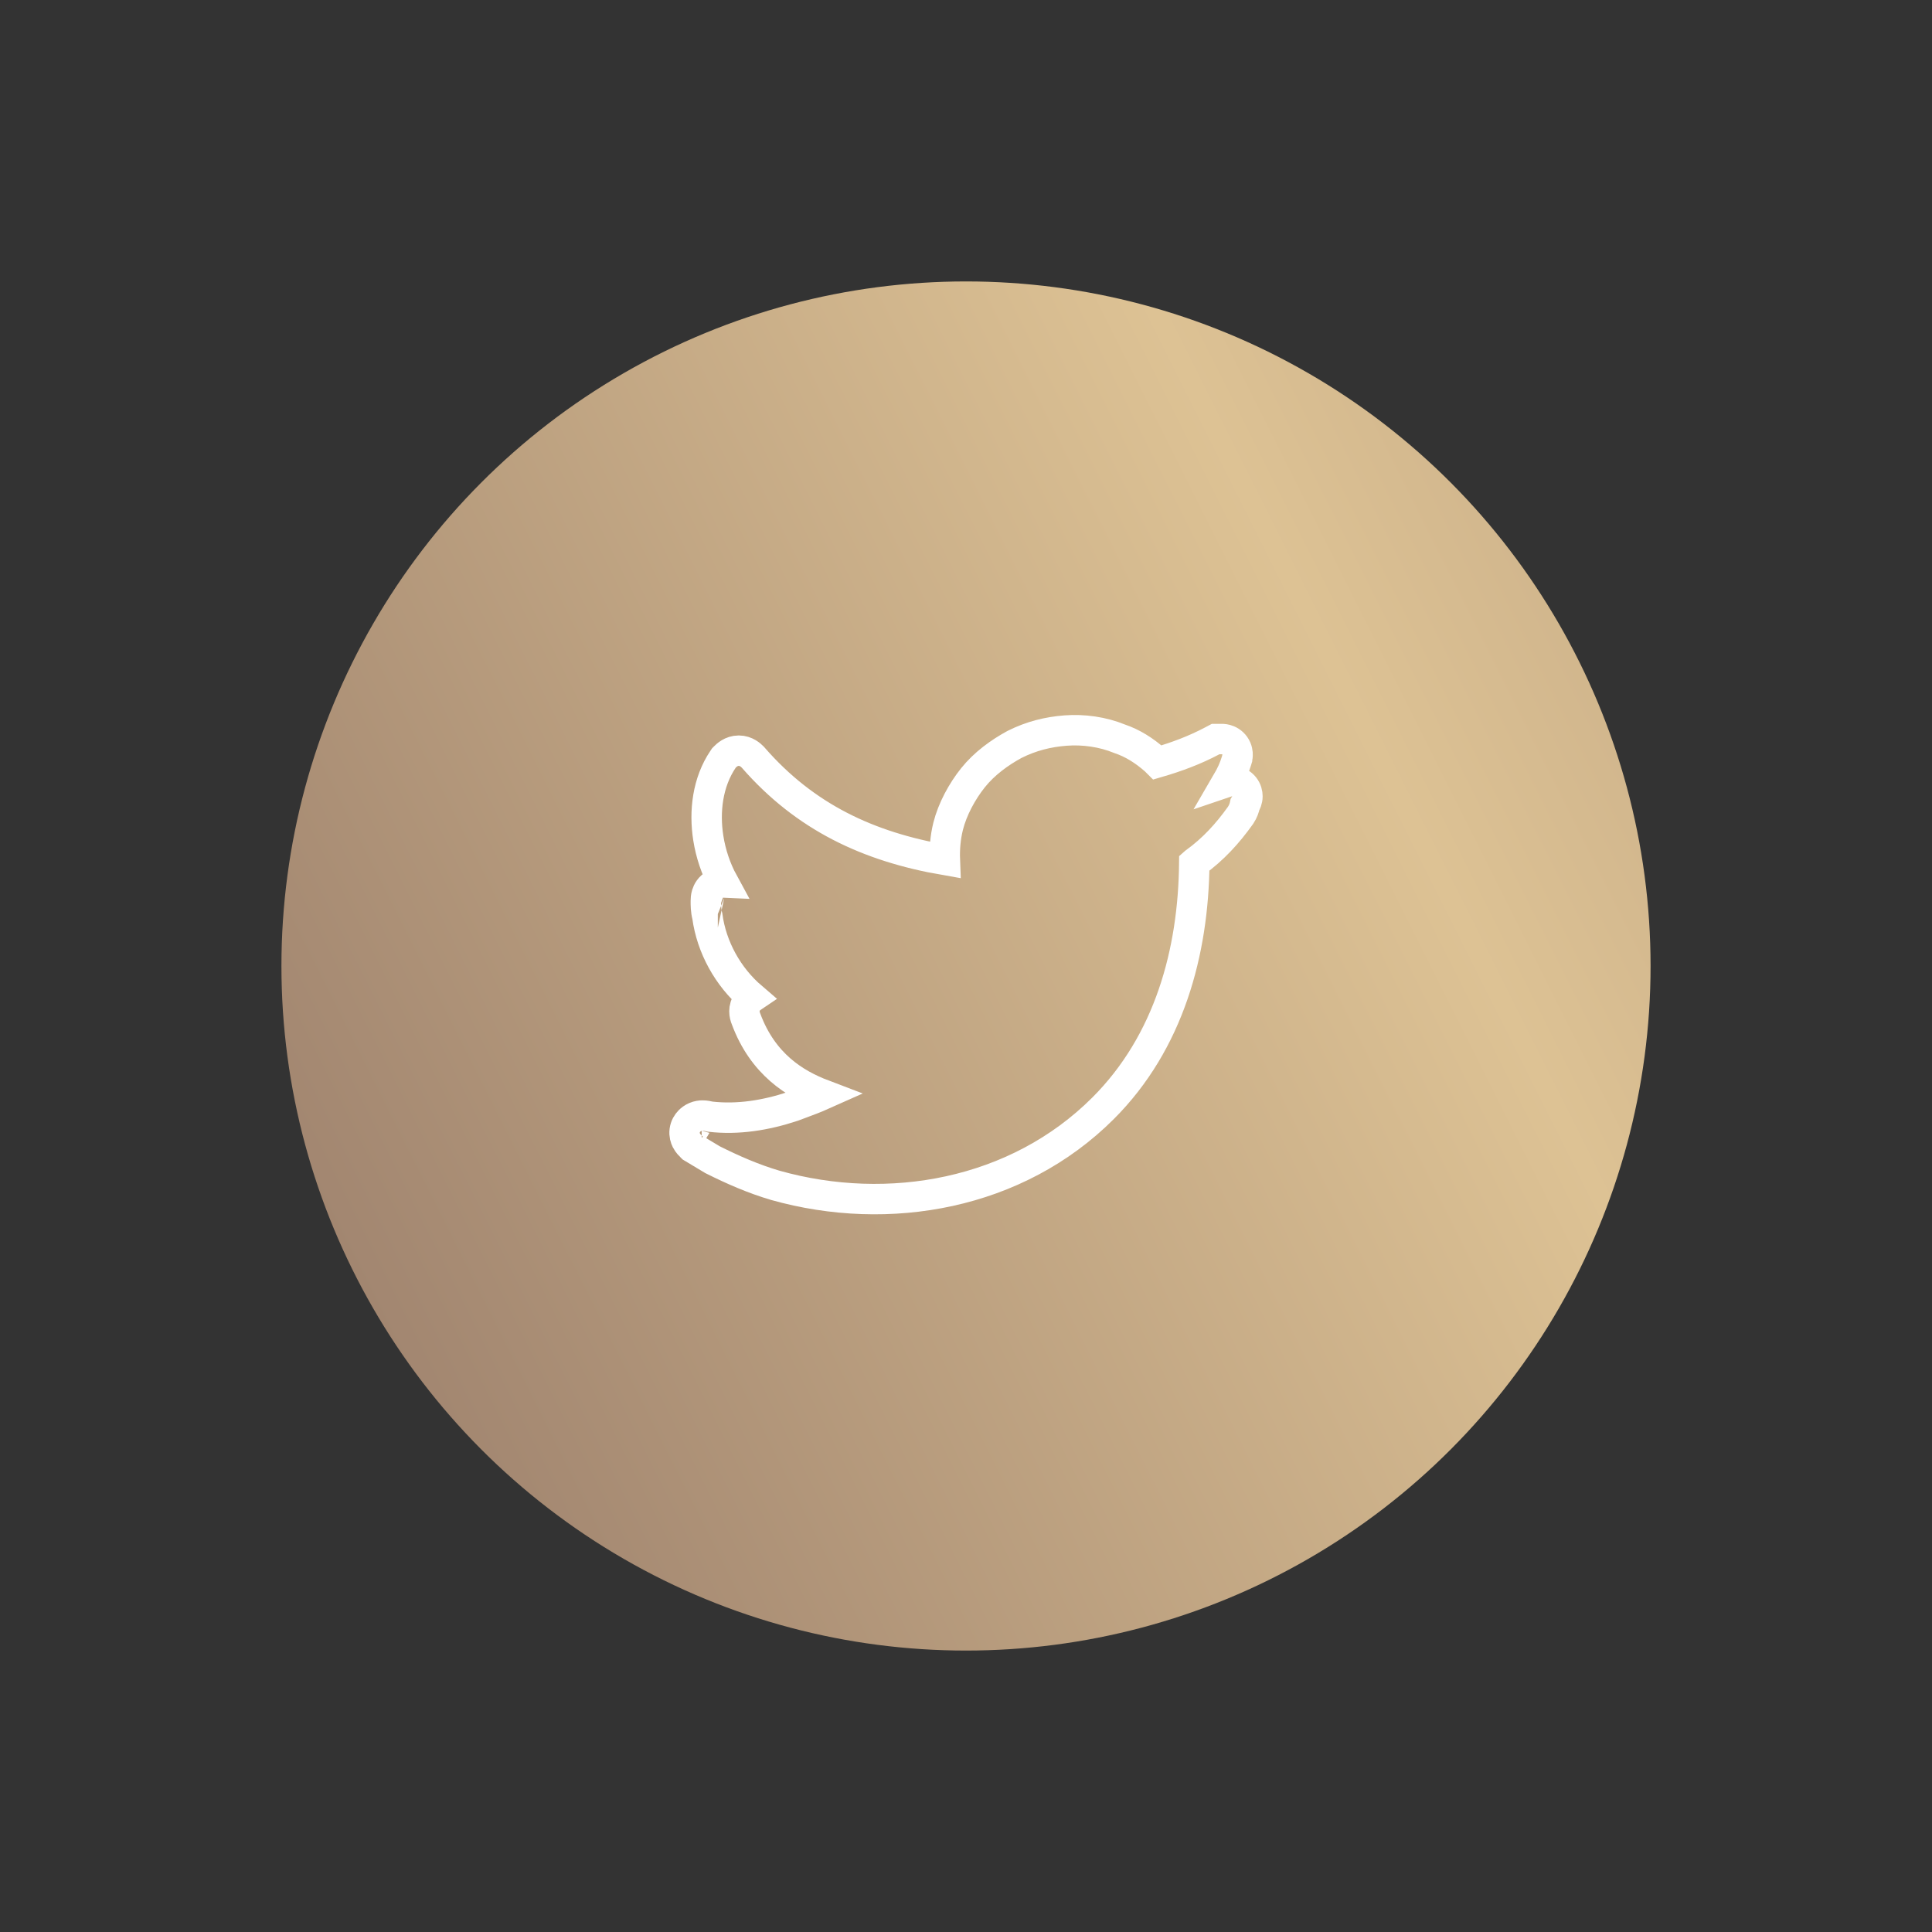 <svg width="254" height="254" viewBox="0 0 254 254" fill="none" xmlns="http://www.w3.org/2000/svg">
<rect x="0" y="0" width="254" height="254" fill="#333333" stroke="none"/>
<circle cx="127" cy="127" r="90" fill="url(#paint0_linear_168_131)"/>
<path d="M163.682 105.771C163.699 105.743 163.718 105.713 163.736 105.68L163.74 105.674C163.781 105.603 164 105.22 164 104.684C164 104.343 163.909 103.87 163.565 103.436C163.227 103.011 162.803 102.824 162.51 102.746C162.034 102.62 161.641 102.707 161.564 102.725L161.558 102.726C161.475 102.744 161.399 102.766 161.335 102.788C161.82 101.956 162.256 101.043 162.551 100.06L162.635 99.779V99.755C162.655 99.681 162.676 99.586 162.689 99.478C162.714 99.285 162.741 98.871 162.541 98.404C162.31 97.865 161.891 97.514 161.469 97.333C161.109 97.179 160.791 97.164 160.635 97.164H160.634H160.633H160.632H160.631H160.63H160.629H160.628H160.628H160.627H160.626H160.625H160.624H160.623H160.622H160.621H160.62H160.619H160.618H160.617H160.616H160.615H160.614H160.613H160.612H160.612H160.611H160.61H160.609H160.608H160.607H160.606H160.605H160.604H160.603H160.602H160.601H160.6H160.599H160.598H160.597H160.597H160.596H160.595H160.594H160.593H160.592H160.591H160.59H160.589H160.588H160.587H160.586H160.585H160.584H160.584H160.583H160.582H160.581H160.58H160.579H160.578H160.577H160.576H160.575H160.574H160.573H160.572H160.571H160.571H160.57H160.569H160.568H160.567H160.566H160.565H160.564H160.563H160.562H160.561H160.56H160.559H160.559H160.558H160.557H160.556H160.555H160.554H160.553H160.552H160.551H160.55H160.549H160.549H160.548H160.547H160.546H160.545H160.544H160.543H160.542H160.541H160.54H160.539H160.539H160.538H160.537H160.536H160.535H160.534H160.533H160.532H160.531H160.53H160.53H160.529H160.528H160.527H160.526H160.525H160.524H160.523H160.522H160.522H160.521H160.52H160.519H160.518H160.517H160.516H160.515H160.514H160.514H160.513H160.512H160.511H160.51H160.509H160.508H160.507H160.507H160.506H160.505H160.504H160.503H160.502H160.501H160.501H160.5H160.499H160.498H160.497H160.496H160.495H160.495H160.494H160.493H160.492H160.491H160.49H160.489H160.489H160.488H160.487H160.486H160.485H160.484H160.483H160.483H160.482H160.481H160.48H160.479H160.478H160.478H160.477H160.476H160.475H160.474H160.473H160.473H160.472H160.471H160.47H160.469H160.469H160.468H160.467H160.466H160.465H160.464H160.464H160.463H160.462H160.461H160.46H160.46H160.459H160.458H160.457H160.456H160.456H160.455H160.454H160.453H160.452H160.452H160.451H160.45H160.449H160.449H160.448H160.447H160.446H160.445H160.445H160.444H160.443H160.442H160.442H160.441H160.44H160.439H160.438H160.438H160.437H160.436H160.435H160.435H160.434H160.433H160.432H160.432H160.431H160.43H160.429H160.429H160.428H160.427H160.427H160.426H160.425H160.424H160.424H160.423H160.422H160.421H160.421H160.42H160.419H160.419H160.418H160.417H160.416H160.416H160.415H160.414H160.414H160.413H160.412H160.411H160.411H160.41H160.409H160.409H160.408H160.407H160.407H160.406H160.405H160.405H160.404H160.403H160.403H160.402H160.401H160.401H160.4H160.399H160.399H160.398H160.397H160.397H160.396H160.395H160.395H160.394H160.393H160.393H160.392H160.391H160.391H160.39H160.389H160.389H160.388H160.388H160.387H160.386H160.386H160.385H160.384H160.384H160.383H160.383H160.382H160.381H160.381H160.38H160.38H160.379H160.378H160.378H160.377H160.377H160.376H160.375H160.375H160.374H160.374H160.373H160.373H160.372H160.371H160.371H160.37H160.37H160.369H160.369H160.368H160.368H160.367H160.366H160.366H160.365H160.365H160.364H160.364H160.363H160.363H160.362H160.362H160.361H160.361H160.36H160.36H160.359H160.359H160.358H160.358H160.357H160.357H160.356H160.356H160.355H160.355H160.354H160.354H160.353H160.353H160.352H160.352H160.351H160.351H160.35H160.35H160.349H160.349H160.348H160.348H160.348H160.347H160.347H160.346H160.346H160.345H160.345H160.344H160.344H160.344H160.343H160.343H160.342H160.342H160.341H160.341H160.341H160.34H160.34H160.339H160.339H160.339H160.338H160.338H160.338H160.337H160.337H160.336H160.336H160.336H160.335H160.335H160.335H160.334H160.334H160.333H160.333H160.333H160.332H160.332H160.332H160.331H160.331H160.331H160.33H160.33H160.33H160.329H160.329H160.329H160.329H160.328H160.328H160.328H160.327H160.327H160.327H160.326H160.326H160.326H160.326H160.325H160.325H160.325H160.325H160.324H160.324H160.324H160.323H160.323H160.323H160.323H160.322H160.322H160.322H160.322H160.322H160.321H160.321H160.321H160.321H160.32H160.32H160.32H160.32H160.32H160.319H160.319H160.319H160.319H160.319H160.319H160.318H160.318H160.318H160.318H160.318H160.318H160.317H160.317H160.317H160.317H160.317H160.317H160.316H160.316H160.316H160.316H160.316H160.316H160.316H160.316H160.316H160.315H160.315H160.315H160.315H160.315H160.315H160.315H160.315H160.315H160.315H160.315H160.314H160.314H160.314H160.314H160.314H160.314H160.314H160.314H160.314H159.817L159.378 97.397C157.044 98.632 154.692 99.503 152.172 100.237L151.933 99.998L151.885 99.951L151.835 99.907C150.423 98.671 148.933 97.717 147.206 97.13C144.981 96.216 142.441 95.865 140.088 96.046C137.773 96.224 135.589 96.765 133.405 97.857L133.373 97.873L133.342 97.89C131.433 98.931 129.425 100.369 127.92 102.25C126.492 104.035 125.216 106.377 124.651 108.635C124.288 110.089 124.164 111.597 124.22 113.062C114.148 111.315 105.862 107.44 99.033 99.615L98.989 99.564L98.941 99.516C98.936 99.512 98.932 99.508 98.928 99.503C98.756 99.331 98.118 98.69 97.125 98.69C96.132 98.69 95.494 99.331 95.322 99.503C95.317 99.508 95.313 99.512 95.309 99.516L95.174 99.651L95.068 99.809C93.019 102.833 92.566 106.679 93.122 110.195C93.442 112.218 94.11 114.227 95.087 116.018C94.792 116.005 94.416 116.046 94.022 116.243C93.318 116.595 93.027 117.204 92.915 117.569C92.809 117.914 92.796 118.236 92.796 118.433C92.796 118.456 92.796 118.48 92.796 118.507C92.795 118.899 92.793 119.707 92.994 120.453C93.549 124.536 95.698 128.428 98.856 131.128C98.666 131.256 98.48 131.424 98.315 131.644C97.651 132.529 97.873 133.467 98.081 133.958C100.291 139.935 104.538 142.518 108.192 143.908C107.159 144.37 106.117 144.755 105.2 145.094C104.86 145.219 104.537 145.338 104.239 145.453C100.637 146.648 96.982 147.219 93.388 146.809C93.112 146.742 92.735 146.661 92.368 146.661C92.104 146.661 91.771 146.699 91.418 146.848C91.064 146.997 90.814 147.205 90.652 147.367C90.368 147.652 90.088 148.083 90.017 148.654C89.948 149.202 90.102 149.646 90.237 149.917C90.453 150.348 90.808 150.673 90.813 150.677L90.813 150.677L90.987 150.851L91.198 150.978L92.403 151.701L93.607 152.423L93.673 152.463L93.741 152.497C96.367 153.81 99.053 154.989 101.94 155.838L101.952 155.842L101.964 155.845C116.828 160.02 133.673 157.054 145.028 145.699C153.719 137.008 156.898 125.134 157.012 113.466C157.036 113.445 157.062 113.423 157.088 113.399C159.508 111.65 161.392 109.574 163.065 107.231L163.084 107.205L163.102 107.178C163.437 106.676 163.601 106.176 163.682 105.771ZM94.371 119.894C94.37 119.894 94.374 119.896 94.383 119.9C94.375 119.897 94.371 119.895 94.371 119.894ZM92.243 150.653C92.243 150.653 92.245 150.654 92.249 150.654C92.245 150.654 92.243 150.653 92.243 150.653Z" stroke="white" stroke-width="4"/>
<defs>
<linearGradient id="paint0_linear_168_131" x1="-16.213" y1="412.898" x2="418.548" y2="194.689" gradientUnits="userSpaceOnUse">
<stop stop-color="#DDC294"/>
<stop offset="0.305" stop-color="#9B7F6C"/>
<stop offset="0.652" stop-color="#DDC294"/>
<stop offset="1" stop-color="#9B7F6C"/>
</linearGradient>
</defs>
</svg>
